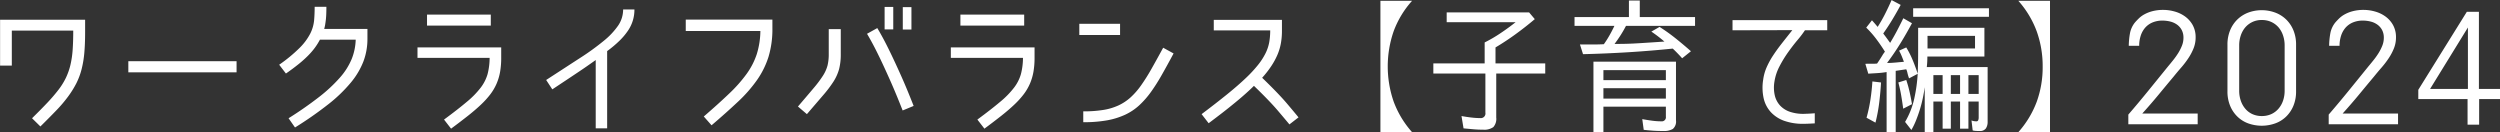 <svg xmlns="http://www.w3.org/2000/svg" width="350.034" height="18.537" viewBox="0 0 341.031 18.06">
  <rect x="0" y="0" width="341.031" height="18.06" fill="#333333" stroke="none"/>
  <defs>
    <style>
      .cls-1 {
        fill: #fff;
        fill-rule: evenodd;
      }
    </style>
  </defs>
  <path id="ワークライフバランス_子育て編_2024" data-name="ワークライフバランス【子育て編】2024" class="cls-1" d="M566.705,3591.45v-1.76h-11.6v6.26h1.6v-4.78h8.38q0,1.485-.08,2.61a12.925,12.925,0,0,1-.3,2.06,8.847,8.847,0,0,1-.61,1.75,9.232,9.232,0,0,1-1.02,1.65,22.874,22.874,0,0,1-1.52,1.77c-0.593.63-1.29,1.33-2.09,2.12l1.14,1.12c0.813-.8,1.533-1.53,2.16-2.18a18.481,18.481,0,0,0,1.61-1.89,13.042,13.042,0,0,0,1.12-1.79,9.436,9.436,0,0,0,.72-1.91,13.839,13.839,0,0,0,.38-2.25c0.073-.81.11-1.74,0.11-2.78h0Zm5.9,5.42h14.76v-1.52H572.6v1.52Zm21.852,6.26,0.88,1.26a49.569,49.569,0,0,0,4.56-3.18,19.93,19.93,0,0,0,3.06-2.95,10.363,10.363,0,0,0,1.72-2.9,8.668,8.668,0,0,0,.54-3.05v-1.36h-5.9c0.053-.19.1-0.38,0.13-0.57s0.063-.4.09-0.63,0.047-.49.06-0.78,0.02-.64.02-1.04h-1.6q0,1.02-.08,1.89a5.074,5.074,0,0,1-.53,1.78,7.826,7.826,0,0,1-1.44,1.93,20.324,20.324,0,0,1-2.79,2.3l0.92,1.2c0.653-.45,1.223-0.88,1.71-1.27a15.077,15.077,0,0,0,1.28-1.14,10.1,10.1,0,0,0,.94-1.08,8.953,8.953,0,0,0,.71-1.13h4.88a7.66,7.66,0,0,1-.54,2.62,9.053,9.053,0,0,1-1.6,2.54,20.531,20.531,0,0,1-2.83,2.64,50.4,50.4,0,0,1-4.19,2.92h0Zm18.888-14.14v1.5h8.7v-1.5h-8.7Zm10.12,4.48h-11.42v1.42h9.84a8.955,8.955,0,0,1-.28,2.22,5.589,5.589,0,0,1-.94,1.85,11.884,11.884,0,0,1-1.89,1.93c-0.807.68-1.843,1.49-3.11,2.42l0.96,1.24c0.867-.64,1.637-1.23,2.31-1.76s1.263-1.04,1.77-1.52a11.5,11.5,0,0,0,1.28-1.41,7.008,7.008,0,0,0,.85-1.45,7.228,7.228,0,0,0,.48-1.62,11.169,11.169,0,0,0,.15-1.92v-1.4Zm18.172-5.18h-1.54a3.894,3.894,0,0,1-.66,2.17,10.032,10.032,0,0,1-1.97,2.1,33.841,33.841,0,0,1-3.28,2.37c-1.313.85-2.843,1.85-4.59,2.98l0.84,1.28c0.667-.44,1.28-0.85,1.84-1.22s1.08-.72,1.56-1.04,0.927-.62,1.34-0.91,0.807-.56,1.18-0.83v9.32h1.56v-10.54a15.517,15.517,0,0,0,1.7-1.43,8.781,8.781,0,0,0,1.15-1.37,5.037,5.037,0,0,0,.87-2.88h0Zm18.822,2.56v-1.18h-11.82v1.56h10.18a11.082,11.082,0,0,1-.49,3.15,9.816,9.816,0,0,1-1.38,2.69,19.239,19.239,0,0,1-2.37,2.68q-1.44,1.38-3.48,3.14l1.06,1.2c1.373-1.17,2.577-2.25,3.61-3.22a19.138,19.138,0,0,0,2.59-2.95,11.578,11.578,0,0,0,1.57-3.17,13,13,0,0,0,.53-3.9h0Zm16.486-2.9h-1.18v3.06h1.18v-3.06Zm2.48,0.02h-1.18v3.06h1.18v-3.06Zm0.3,13.48c-0.6-1.53-1.167-2.9-1.7-4.09s-1.013-2.23-1.44-3.11-0.793-1.6-1.1-2.16-0.547-.98-0.72-1.26l-1.4.78q0.16,0.255.6,1.05c0.293,0.53.653,1.23,1.08,2.11s0.91,1.93,1.45,3.14,1.117,2.6,1.73,4.16Zm-9.94-10.48h-1.64v3.42a6.324,6.324,0,0,1-.17,1.56,4.985,4.985,0,0,1-.63,1.39,15.681,15.681,0,0,1-1.28,1.7q-0.821.975-2.12,2.49l1.22,1.04,2.19-2.55a16.416,16.416,0,0,0,1.43-1.88,6.239,6.239,0,0,0,.77-1.71,7.941,7.941,0,0,0,.23-2.04v-3.42Zm16.32-1.98v1.5h8.7v-1.5h-8.7Zm10.12,4.48H684.8v1.42h9.84a8.955,8.955,0,0,1-.28,2.22,5.589,5.589,0,0,1-.94,1.85,11.884,11.884,0,0,1-1.89,1.93c-0.807.68-1.843,1.49-3.11,2.42l0.96,1.24c0.867-.64,1.637-1.23,2.31-1.76s1.263-1.04,1.77-1.52a11.5,11.5,0,0,0,1.28-1.41,7.008,7.008,0,0,0,.85-1.45,7.228,7.228,0,0,0,.48-1.62,11.169,11.169,0,0,0,.15-1.92v-1.4Zm6.1-3.22v1.52h5.56v-1.52h-5.56Zm11.44,3.26c-0.587,1.08-1.12,2.04-1.6,2.89a26.007,26.007,0,0,1-1.41,2.24,10.106,10.106,0,0,1-1.43,1.64,6.658,6.658,0,0,1-1.66,1.1,7.911,7.911,0,0,1-2.09.62,16.7,16.7,0,0,1-2.71.19v1.48a17.945,17.945,0,0,0,3.22-.25,10.18,10.18,0,0,0,2.47-.76,7.63,7.63,0,0,0,1.94-1.29,12.064,12.064,0,0,0,1.6-1.82,25.208,25.208,0,0,0,1.49-2.35q0.74-1.3,1.6-2.91Zm5.242,9.06,0.96,1.24q1.1-.825,2.01-1.53c0.607-.47,1.16-0.92,1.66-1.33s0.957-.8,1.37-1.17,0.793-.72,1.14-1.07q2.16,2.085,3.3,3.43t1.54,1.83l1.24-.96c-0.267-.33-0.79-0.96-1.57-1.88s-1.91-2.09-3.39-3.52a13.546,13.546,0,0,0,1.23-1.57,9.668,9.668,0,0,0,.84-1.53,7.3,7.3,0,0,0,.48-1.57,9.382,9.382,0,0,0,.15-1.71v-1.52h-9.3v1.44h7.7a9.273,9.273,0,0,1-.13,1.59,5.693,5.693,0,0,1-.5,1.51,8.814,8.814,0,0,1-1.02,1.59,17.69,17.69,0,0,1-1.69,1.82q-1.039.99-2.52,2.19t-3.5,2.72h0Zm28.72-15.46H743.4v17.92h4.32a13.094,13.094,0,0,1-2.51-4.16,14.686,14.686,0,0,1,0-9.62,12.9,12.9,0,0,1,2.51-4.14h0Zm18.156,9.92v-1.38H759.1v-2.18c0.96-.57,1.88-1.18,2.76-1.82s1.747-1.32,2.6-2.04l-0.78-.92h-11.24v1.34h9.4q-0.96.765-2.06,1.5a19.336,19.336,0,0,1-2.16,1.26v2.86h-7v1.38h7.1v5.34a0.63,0.63,0,0,1-.68.74,10.947,10.947,0,0,1-1.25-.08c-0.433-.05-0.877-0.12-1.33-0.2l0.28,1.68,1.31,0.12q0.67,0.06,1.37.06a2.129,2.129,0,0,0,1.38-.35,1.692,1.692,0,0,0,.4-1.31v-6h6.68Zm20.436-6.5v-1.2h-7.54v-2.26h-1.48v2.26h-7.42v1.2h5.44c-0.213.45-.44,0.89-0.68,1.31a13.387,13.387,0,0,1-.76,1.19h0.02c-0.56.03-1.107,0.04-1.64,0.04h-1.64l0.42,1.32q3.1-.075,6.12-0.26t6.12-.5c0.227,0.21.447,0.43,0.66,0.65s0.42,0.44.62,0.67l1.2-.96q-1.02-.9-2.07-1.74a24.768,24.768,0,0,0-2.21-1.58l-1.12.64a19.055,19.055,0,0,1,1.78,1.36l-1.8.12c-0.76.05-1.517,0.1-2.27,0.14s-1.51.06-2.27,0.06h-0.46c0.293-.39.573-0.79,0.84-1.21s0.507-.84.72-1.25h9.42Zm-2.6,4.88h-11.26v9.66h1.36v-3.52h8.52v1.36a0.556,0.556,0,0,1-.62.64,9.477,9.477,0,0,1-1.28-.09q-0.66-.09-1.32-0.21l0.2,1.46q0.66,0.075,1.33.12c0.447,0.03.9,0.04,1.35,0.04a2.362,2.362,0,0,0,1.29-.28,1.326,1.326,0,0,0,.43-1.18v-8Zm-1.38,1.16v1.36h-8.52v-1.36h8.52Zm0,2.46v1.42h-8.52v-1.42h8.52Zm18.972-7.9h3.04v-1.38h-12.92v1.38l8.16-.02q-0.78.975-1.45,1.83t-1.19,1.65a11.053,11.053,0,0,0-.87,1.6,6.273,6.273,0,0,0-.47,1.7,6.737,6.737,0,0,0,.07,2.53,4.158,4.158,0,0,0,.98,1.88,4.585,4.585,0,0,0,1.82,1.18,7.607,7.607,0,0,0,2.61.41q0.48,0,1.56-.06v-1.38q-0.52.045-.94,0.06c-0.28.01-.473,0.02-0.58,0.02a5.628,5.628,0,0,1-1.87-.28,3.276,3.276,0,0,1-1.33-.84,3.089,3.089,0,0,1-.73-1.38,4.818,4.818,0,0,1-.05-1.9,6.633,6.633,0,0,1,.69-2.08,16.094,16.094,0,0,1,1.17-1.92c0.427-.6.853-1.15,1.28-1.66a14.271,14.271,0,0,0,1.02-1.34h0Zm24.48,3.58v-3.92h-9.04v3.44q0,1.425-.06,2.82c-0.2-.61-0.423-1.22-0.67-1.82a12.634,12.634,0,0,0-.89-1.76l-0.98.44a7.217,7.217,0,0,1,.37.77q0.15,0.375.29,0.75l-0.7.06c-0.267.03-.53,0.05-0.79,0.07s-0.53.03-.81,0.03q0.98-1.305,1.82-2.67c0.56-.91,1.087-1.83,1.58-2.75l-1.18-.68c-0.28.57-.567,1.14-0.86,1.7s-0.607,1.11-.94,1.66c-0.133-.19-0.28-0.39-0.44-0.61s-0.327-.44-0.5-0.67c0.453-.64.88-1.29,1.28-1.96s0.767-1.31,1.1-1.94l-1.24-.66c-0.28.64-.573,1.26-0.88,1.87s-0.647,1.2-1.02,1.79c-0.133-.16-0.263-0.31-0.39-0.46s-0.257-.29-0.39-0.44l-0.78,1a13.257,13.257,0,0,1,1.36,1.54c0.413,0.55.807,1.12,1.18,1.72h0.02l-0.26.36c-0.133.23-.267,0.44-0.4,0.65s-0.273.42-.42,0.63c-0.107.01-.217,0.02-0.33,0.02h-0.8c-0.167,0-.323.01-0.47,0.02l0.4,1.34c0.427-.03.85-0.05,1.27-0.08a12.168,12.168,0,0,0,1.23-.14v8.24h1.24v-8.4h-0.04l1.48-.22a2.536,2.536,0,0,1,.16.49,5.23,5.23,0,0,0,.14.51l0.08,0.24,1.18-.62a21.278,21.278,0,0,1-.47,3.39,10.919,10.919,0,0,1-1.25,3.17l0.86,1.1a9.72,9.72,0,0,0,.65-1.35c0.193-.49.367-0.98,0.52-1.48s0.283-1.01.39-1.52,0.193-1.01.26-1.49v6.18h1.18v-4.22h1.26v3.7h1.12v-3.7h1.26v3.7h1.14v-3.7h1.4v2.2a0.974,0.974,0,0,1-.06.34,0.26,0.26,0,0,1-.28.16,1.812,1.812,0,0,1-.64-0.12l0.16,1.36a2.288,2.288,0,0,0,.46.07c0.16,0.01.32,0.01,0.48,0.01a0.978,0.978,0,0,0,.86-0.35,1.578,1.578,0,0,0,.24-0.91v-7.46h-8.3c0.027-.23.047-0.46,0.06-0.71s0.02-.49.02-0.73h7.78Zm0.62-5.42v-1.16h-10.34v1.16h10.34Zm-1.9,4.32h-6.48v-1.72h6.48v1.72Zm-4.42,6.2h-1.26v-2.56h1.26v2.56Zm2.38,0h-1.26v-2.56h1.26v2.56Zm2.54,0h-1.4v-2.56h1.4v2.56Zm-10.96-1.56c0.16,0.6.29,1.19,0.39,1.78s0.19,1.18.27,1.78h0.04l1.16-.6q-0.139-.84-0.32-1.65a16.536,16.536,0,0,0-.46-1.65Zm-4.32,4.82,1.2,0.66a21.734,21.734,0,0,0,.51-2.72q0.17-1.38.25-2.76l-1.18-.14c-0.053.84-.143,1.67-0.27,2.5a20.72,20.72,0,0,1-.53,2.46h0.02Zm20.688,1.96h4.32v-17.92h-4.32a13.028,13.028,0,0,1,2.51,4.17,14,14,0,0,1,.81,4.81,13.8,13.8,0,0,1-.81,4.79,13.161,13.161,0,0,1-2.51,4.15h0Zm15.066-11.78h1.42a4.447,4.447,0,0,1,.2-1.35,3.151,3.151,0,0,1,.59-1.09,2.721,2.721,0,0,1,.99-0.73,3.436,3.436,0,0,1,1.42-.27,4.286,4.286,0,0,1,1.08.14,2.669,2.669,0,0,1,.91.43,2.118,2.118,0,0,1,.62.73,2.211,2.211,0,0,1,.23,1.04,2.934,2.934,0,0,1-.21,1.09,6.366,6.366,0,0,1-.52,1.02,10.038,10.038,0,0,1-.67.94c-0.24.3-.467,0.58-0.68,0.83q-1.421,1.755-2.75,3.39t-2.69,3.21v1.32h9.46v-1.46h-7.56c0.827-.92,1.573-1.78,2.24-2.59s1.34-1.62,2.02-2.43c0.333-.41.68-0.83,1.04-1.24a12.139,12.139,0,0,0,.98-1.28,7.347,7.347,0,0,0,.72-1.36,3.954,3.954,0,0,0,.28-1.48,3.407,3.407,0,0,0-.39-1.67,3.6,3.6,0,0,0-1.02-1.17,4.392,4.392,0,0,0-1.42-.69,5.72,5.72,0,0,0-1.57-.23,5.823,5.823,0,0,0-1.47.17,4.712,4.712,0,0,0-1.09.42,3.53,3.53,0,0,0-.78.56q-0.32.315-.54,0.57a3.311,3.311,0,0,0-.67,1.44,10.364,10.364,0,0,0-.17,1.74h0Zm22.822-.16a5.056,5.056,0,0,0-.36-1.95,4.373,4.373,0,0,0-.99-1.48,4.314,4.314,0,0,0-1.49-.94,5.323,5.323,0,0,0-3.69,0,4.328,4.328,0,0,0-1.48.94,4.373,4.373,0,0,0-.99,1.48,5.056,5.056,0,0,0-.36,1.95v6.38a5.056,5.056,0,0,0,.36,1.95,4.373,4.373,0,0,0,.99,1.48,4.16,4.16,0,0,0,1.48.93,5.479,5.479,0,0,0,3.69,0,4.149,4.149,0,0,0,1.49-.93,4.373,4.373,0,0,0,.99-1.48,5.056,5.056,0,0,0,.36-1.95v-6.38Zm-1.56,6.28a4.16,4.16,0,0,1-.22,1.37,3.3,3.3,0,0,1-.63,1.1,2.868,2.868,0,0,1-.98.73,3.128,3.128,0,0,1-1.29.26,3.076,3.076,0,0,1-1.27-.26,2.757,2.757,0,0,1-.97-0.73,3.362,3.362,0,0,1-.62-1.1,4.134,4.134,0,0,1-.22-1.37v-6.18a4.163,4.163,0,0,1,.21-1.33,3.34,3.34,0,0,1,.6-1.1,2.935,2.935,0,0,1,.97-0.75,2.9,2.9,0,0,1,1.3-.28,3.02,3.02,0,0,1,1.33.28,2.914,2.914,0,0,1,.98.75,3.34,3.34,0,0,1,.6,1.1,4.163,4.163,0,0,1,.21,1.33v6.18Zm6.07-6.12h1.42a4.417,4.417,0,0,1,.2-1.35,3.151,3.151,0,0,1,.59-1.09,2.721,2.721,0,0,1,.99-0.73,3.436,3.436,0,0,1,1.42-.27,4.286,4.286,0,0,1,1.08.14,2.678,2.678,0,0,1,.91.43,2.128,2.128,0,0,1,.62.73,2.211,2.211,0,0,1,.23,1.04,2.934,2.934,0,0,1-.21,1.09,6.449,6.449,0,0,1-.52,1.02,10.038,10.038,0,0,1-.67.94c-0.24.3-.467,0.58-0.68,0.83q-1.42,1.755-2.75,3.39t-2.69,3.21v1.32h9.46v-1.46h-7.56c0.826-.92,1.573-1.78,2.24-2.59s1.34-1.62,2.02-2.43c0.333-.41.68-0.83,1.04-1.24a12.275,12.275,0,0,0,.98-1.28,7.347,7.347,0,0,0,.72-1.36,3.974,3.974,0,0,0,.28-1.48,3.407,3.407,0,0,0-.39-1.67,3.6,3.6,0,0,0-1.02-1.17,4.4,4.4,0,0,0-1.42-.69,5.72,5.72,0,0,0-1.57-.23,5.823,5.823,0,0,0-1.47.17,4.7,4.7,0,0,0-1.09.42,3.53,3.53,0,0,0-.78.56q-0.321.315-.54,0.57a3.311,3.311,0,0,0-.67,1.44,10.364,10.364,0,0,0-.17,1.74h0Zm23.311,7.26v-1.38h-2.88v-10.52H891.6l-6.62,10.64v1.26h6.72v3.5h1.58v-3.5h2.84Zm-9.54-1.38,5.16-8.38v8.38h-5.16Z" transform="translate(-555.094 -3587)"/>
</svg>
